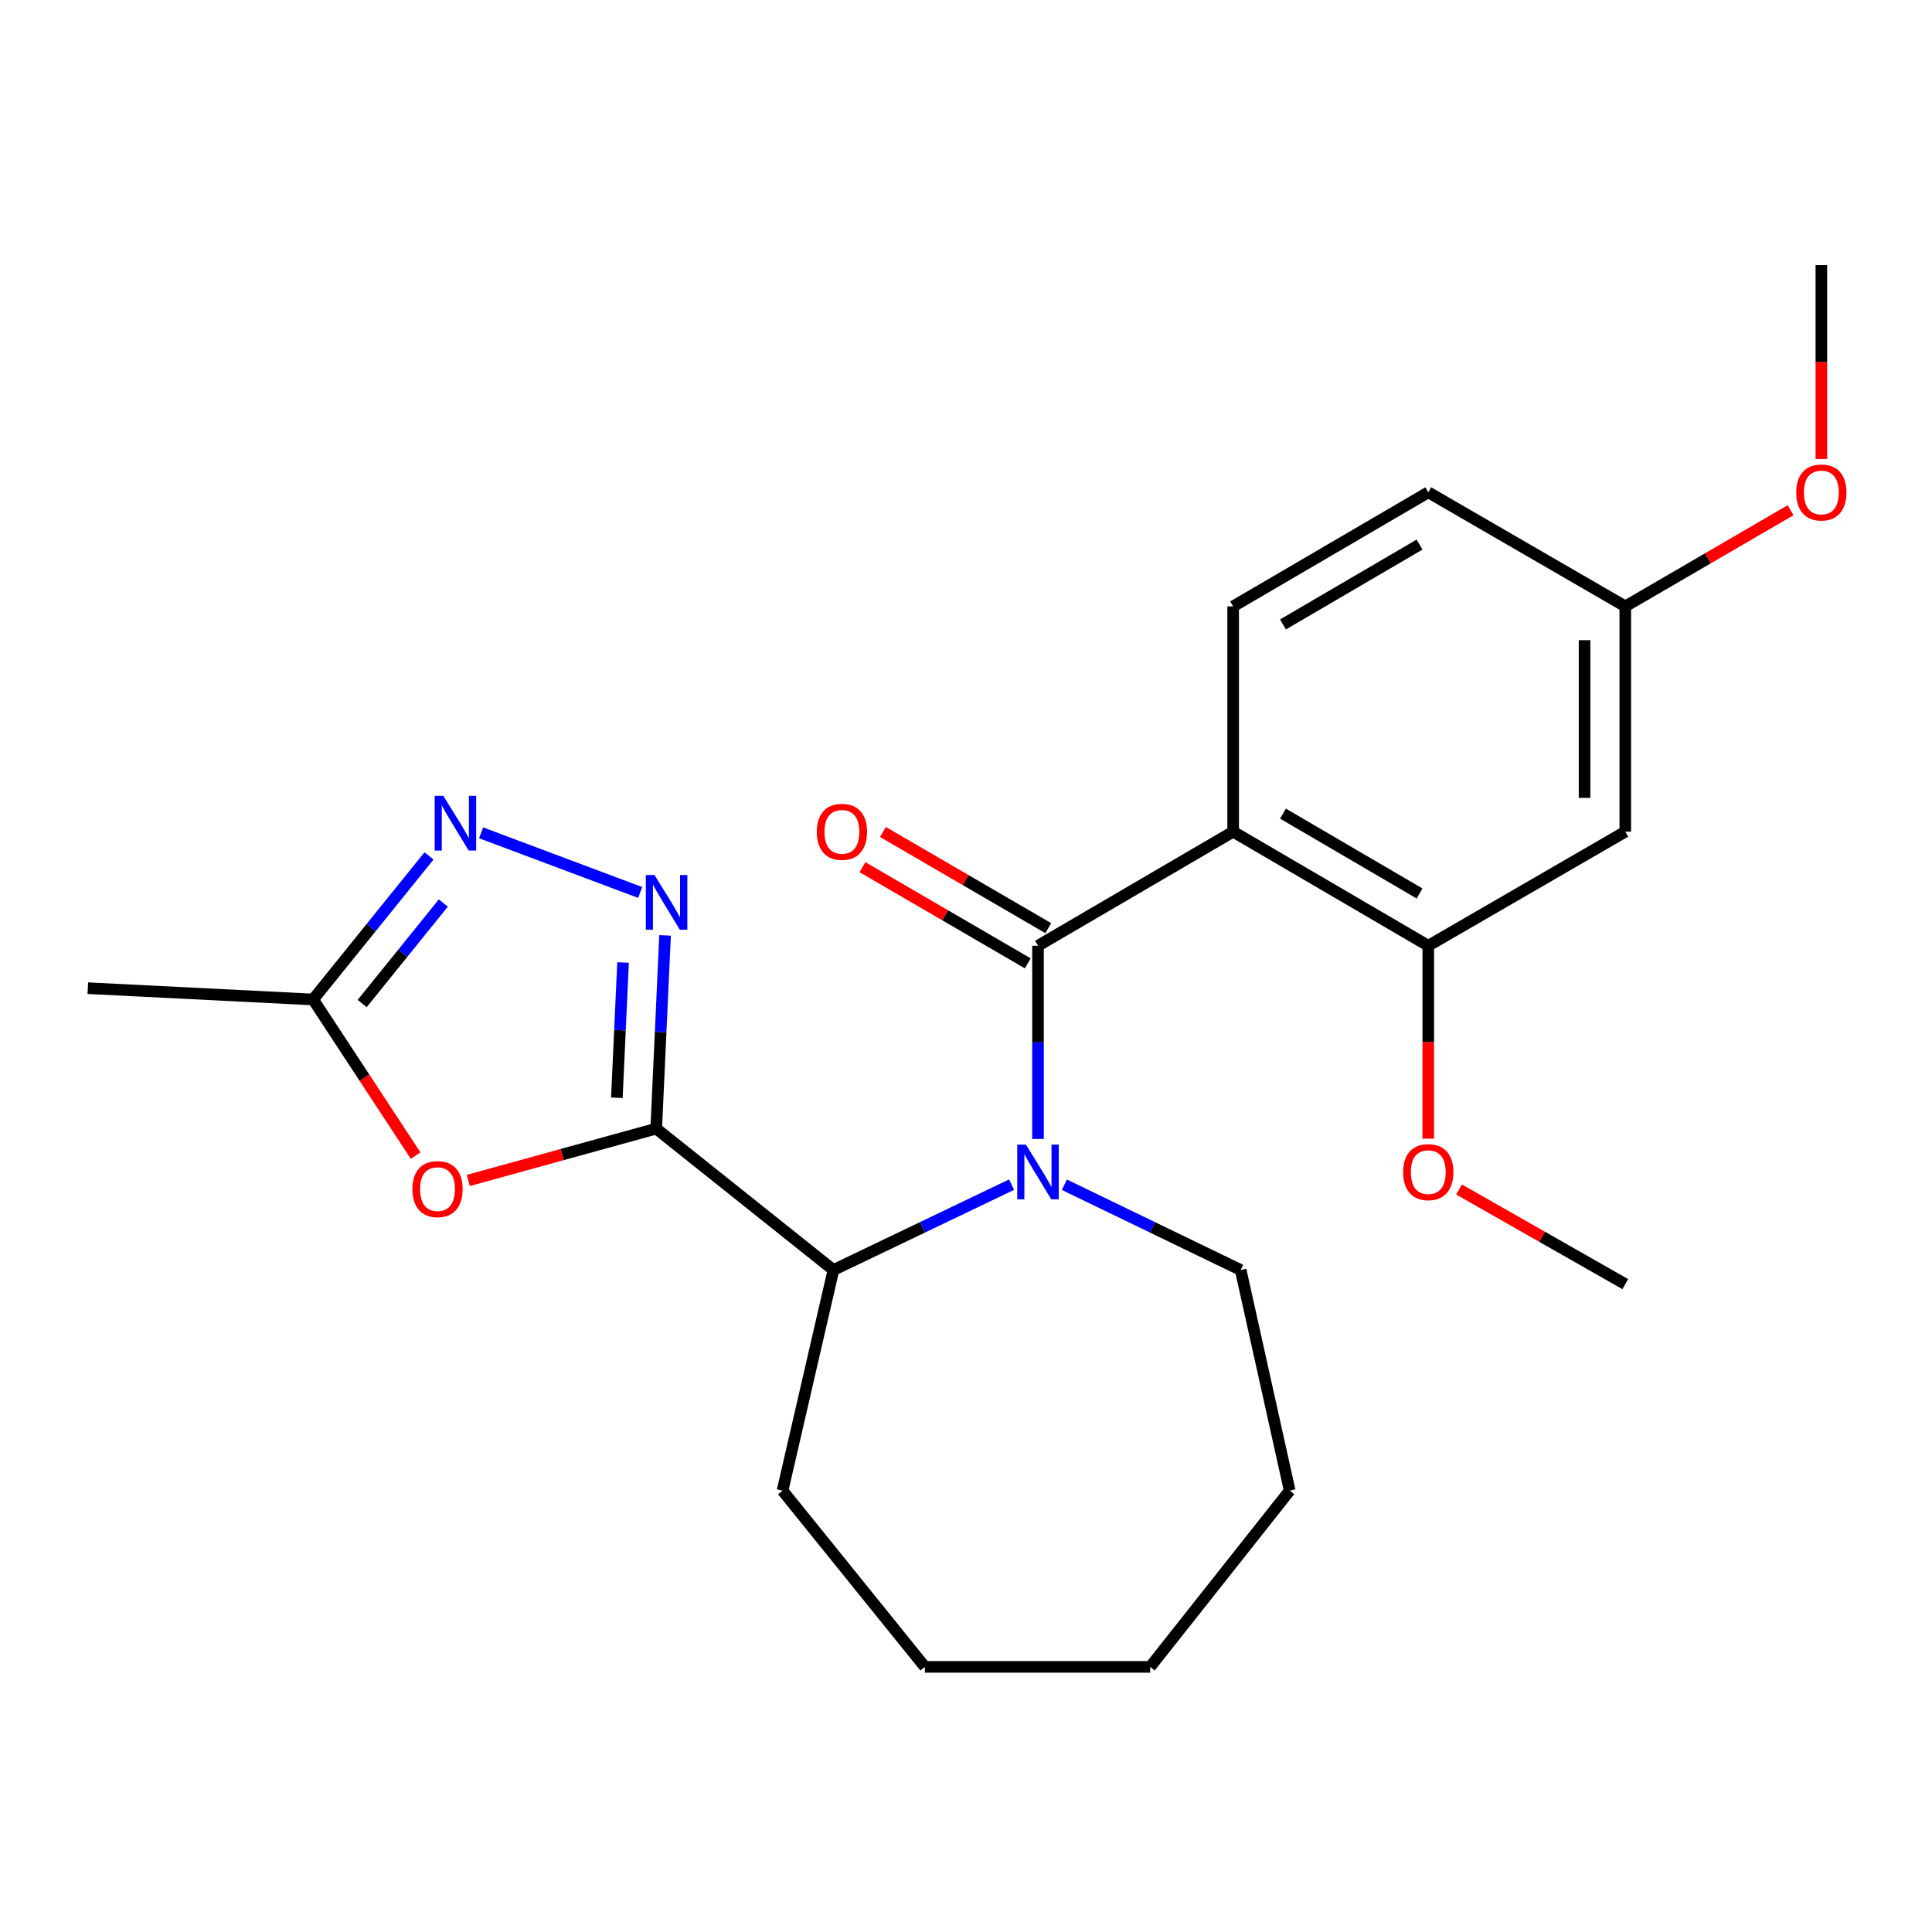 <?xml version='1.0' encoding='iso-8859-1'?>
<svg version='1.1' baseProfile='full'
              xmlns='http://www.w3.org/2000/svg'
                      xmlns:rdkit='http://www.rdkit.org/xml'
                      xmlns:xlink='http://www.w3.org/1999/xlink'
                  xml:space='preserve'
width='1000px' height='1000px' viewBox='0 0 1000 1000'>
<!-- END OF HEADER -->
<rect style='opacity:1.0;fill:#FFFFFF;stroke:none' width='1000' height='1000' x='0' y='0'> </rect>
<path class='bond-3' d='M 339.658,584.174 L 341.949,534.165' style='fill:none;fill-rule:evenodd;stroke:#000000;stroke-width:6px;stroke-linecap:butt;stroke-linejoin:miter;stroke-opacity:1' />
<path class='bond-3' d='M 341.949,534.165 L 344.24,484.157' style='fill:none;fill-rule:evenodd;stroke:#0000FF;stroke-width:6px;stroke-linecap:butt;stroke-linejoin:miter;stroke-opacity:1' />
<path class='bond-3' d='M 319.286,568.207 L 320.89,533.201' style='fill:none;fill-rule:evenodd;stroke:#000000;stroke-width:6px;stroke-linecap:butt;stroke-linejoin:miter;stroke-opacity:1' />
<path class='bond-3' d='M 320.89,533.201 L 322.493,498.195' style='fill:none;fill-rule:evenodd;stroke:#0000FF;stroke-width:6px;stroke-linecap:butt;stroke-linejoin:miter;stroke-opacity:1' />
<path class='bond-4' d='M 339.658,584.174 L 291.028,597.588' style='fill:none;fill-rule:evenodd;stroke:#000000;stroke-width:6px;stroke-linecap:butt;stroke-linejoin:miter;stroke-opacity:1' />
<path class='bond-4' d='M 291.028,597.588 L 242.398,611.002' style='fill:none;fill-rule:evenodd;stroke:#FF0000;stroke-width:6px;stroke-linecap:butt;stroke-linejoin:miter;stroke-opacity:1' />
<path class='bond-6' d='M 339.658,584.174 L 431.386,657.35' style='fill:none;fill-rule:evenodd;stroke:#000000;stroke-width:6px;stroke-linecap:butt;stroke-linejoin:miter;stroke-opacity:1' />
<path class='bond-0' d='M 537.274,489.518 L 537.274,539.522' style='fill:none;fill-rule:evenodd;stroke:#000000;stroke-width:6px;stroke-linecap:butt;stroke-linejoin:miter;stroke-opacity:1' />
<path class='bond-0' d='M 537.274,539.522 L 537.274,589.526' style='fill:none;fill-rule:evenodd;stroke:#0000FF;stroke-width:6px;stroke-linecap:butt;stroke-linejoin:miter;stroke-opacity:1' />
<path class='bond-2' d='M 537.274,489.518 L 638.278,430.478' style='fill:none;fill-rule:evenodd;stroke:#000000;stroke-width:6px;stroke-linecap:butt;stroke-linejoin:miter;stroke-opacity:1' />
<path class='bond-11' d='M 542.574,480.406 L 499.794,455.521' style='fill:none;fill-rule:evenodd;stroke:#000000;stroke-width:6px;stroke-linecap:butt;stroke-linejoin:miter;stroke-opacity:1' />
<path class='bond-11' d='M 499.794,455.521 L 457.014,430.636' style='fill:none;fill-rule:evenodd;stroke:#FF0000;stroke-width:6px;stroke-linecap:butt;stroke-linejoin:miter;stroke-opacity:1' />
<path class='bond-11' d='M 531.974,498.629 L 489.194,473.744' style='fill:none;fill-rule:evenodd;stroke:#000000;stroke-width:6px;stroke-linecap:butt;stroke-linejoin:miter;stroke-opacity:1' />
<path class='bond-11' d='M 489.194,473.744 L 446.414,448.859' style='fill:none;fill-rule:evenodd;stroke:#FF0000;stroke-width:6px;stroke-linecap:butt;stroke-linejoin:miter;stroke-opacity:1' />
<path class='bond-1' d='M 523.598,613.166 L 477.492,635.258' style='fill:none;fill-rule:evenodd;stroke:#0000FF;stroke-width:6px;stroke-linecap:butt;stroke-linejoin:miter;stroke-opacity:1' />
<path class='bond-1' d='M 477.492,635.258 L 431.386,657.35' style='fill:none;fill-rule:evenodd;stroke:#000000;stroke-width:6px;stroke-linecap:butt;stroke-linejoin:miter;stroke-opacity:1' />
<path class='bond-13' d='M 550.927,613.218 L 596.546,635.284' style='fill:none;fill-rule:evenodd;stroke:#0000FF;stroke-width:6px;stroke-linecap:butt;stroke-linejoin:miter;stroke-opacity:1' />
<path class='bond-13' d='M 596.546,635.284 L 642.166,657.35' style='fill:none;fill-rule:evenodd;stroke:#000000;stroke-width:6px;stroke-linecap:butt;stroke-linejoin:miter;stroke-opacity:1' />
<path class='bond-7' d='M 638.278,430.478 L 739.27,489.518' style='fill:none;fill-rule:evenodd;stroke:#000000;stroke-width:6px;stroke-linecap:butt;stroke-linejoin:miter;stroke-opacity:1' />
<path class='bond-7' d='M 664.066,421.134 L 734.76,462.462' style='fill:none;fill-rule:evenodd;stroke:#000000;stroke-width:6px;stroke-linecap:butt;stroke-linejoin:miter;stroke-opacity:1' />
<path class='bond-9' d='M 638.278,430.478 L 638.278,313.862' style='fill:none;fill-rule:evenodd;stroke:#000000;stroke-width:6px;stroke-linecap:butt;stroke-linejoin:miter;stroke-opacity:1' />
<path class='bond-5' d='M 331.364,461.945 L 249.02,431.07' style='fill:none;fill-rule:evenodd;stroke:#0000FF;stroke-width:6px;stroke-linecap:butt;stroke-linejoin:miter;stroke-opacity:1' />
<path class='bond-8' d='M 215.131,598.145 L 188.595,557.739' style='fill:none;fill-rule:evenodd;stroke:#FF0000;stroke-width:6px;stroke-linecap:butt;stroke-linejoin:miter;stroke-opacity:1' />
<path class='bond-8' d='M 188.595,557.739 L 162.059,517.334' style='fill:none;fill-rule:evenodd;stroke:#000000;stroke-width:6px;stroke-linecap:butt;stroke-linejoin:miter;stroke-opacity:1' />
<path class='bond-24' d='M 222.055,443.02 L 192.057,480.177' style='fill:none;fill-rule:evenodd;stroke:#0000FF;stroke-width:6px;stroke-linecap:butt;stroke-linejoin:miter;stroke-opacity:1' />
<path class='bond-24' d='M 192.057,480.177 L 162.059,517.334' style='fill:none;fill-rule:evenodd;stroke:#000000;stroke-width:6px;stroke-linecap:butt;stroke-linejoin:miter;stroke-opacity:1' />
<path class='bond-24' d='M 229.458,467.41 L 208.46,493.42' style='fill:none;fill-rule:evenodd;stroke:#0000FF;stroke-width:6px;stroke-linecap:butt;stroke-linejoin:miter;stroke-opacity:1' />
<path class='bond-24' d='M 208.46,493.42 L 187.461,519.429' style='fill:none;fill-rule:evenodd;stroke:#000000;stroke-width:6px;stroke-linecap:butt;stroke-linejoin:miter;stroke-opacity:1' />
<path class='bond-17' d='M 431.386,657.35 L 405.046,771.541' style='fill:none;fill-rule:evenodd;stroke:#000000;stroke-width:6px;stroke-linecap:butt;stroke-linejoin:miter;stroke-opacity:1' />
<path class='bond-10' d='M 739.27,489.518 L 841.245,430.478' style='fill:none;fill-rule:evenodd;stroke:#000000;stroke-width:6px;stroke-linecap:butt;stroke-linejoin:miter;stroke-opacity:1' />
<path class='bond-15' d='M 739.27,489.518 L 739.27,539.442' style='fill:none;fill-rule:evenodd;stroke:#000000;stroke-width:6px;stroke-linecap:butt;stroke-linejoin:miter;stroke-opacity:1' />
<path class='bond-15' d='M 739.27,539.442 L 739.27,589.366' style='fill:none;fill-rule:evenodd;stroke:#FF0000;stroke-width:6px;stroke-linecap:butt;stroke-linejoin:miter;stroke-opacity:1' />
<path class='bond-18' d='M 162.059,517.334 L 45.455,511.478' style='fill:none;fill-rule:evenodd;stroke:#000000;stroke-width:6px;stroke-linecap:butt;stroke-linejoin:miter;stroke-opacity:1' />
<path class='bond-14' d='M 638.278,313.862 L 739.27,254.822' style='fill:none;fill-rule:evenodd;stroke:#000000;stroke-width:6px;stroke-linecap:butt;stroke-linejoin:miter;stroke-opacity:1' />
<path class='bond-14' d='M 664.066,323.206 L 734.76,281.878' style='fill:none;fill-rule:evenodd;stroke:#000000;stroke-width:6px;stroke-linecap:butt;stroke-linejoin:miter;stroke-opacity:1' />
<path class='bond-26' d='M 841.245,430.478 L 841.245,313.862' style='fill:none;fill-rule:evenodd;stroke:#000000;stroke-width:6px;stroke-linecap:butt;stroke-linejoin:miter;stroke-opacity:1' />
<path class='bond-26' d='M 820.164,412.986 L 820.164,331.355' style='fill:none;fill-rule:evenodd;stroke:#000000;stroke-width:6px;stroke-linecap:butt;stroke-linejoin:miter;stroke-opacity:1' />
<path class='bond-12' d='M 841.245,313.862 L 739.27,254.822' style='fill:none;fill-rule:evenodd;stroke:#000000;stroke-width:6px;stroke-linecap:butt;stroke-linejoin:miter;stroke-opacity:1' />
<path class='bond-16' d='M 841.245,313.862 L 884.02,288.978' style='fill:none;fill-rule:evenodd;stroke:#000000;stroke-width:6px;stroke-linecap:butt;stroke-linejoin:miter;stroke-opacity:1' />
<path class='bond-16' d='M 884.02,288.978 L 926.794,264.093' style='fill:none;fill-rule:evenodd;stroke:#FF0000;stroke-width:6px;stroke-linecap:butt;stroke-linejoin:miter;stroke-opacity:1' />
<path class='bond-21' d='M 642.166,657.35 L 667.546,771.541' style='fill:none;fill-rule:evenodd;stroke:#000000;stroke-width:6px;stroke-linecap:butt;stroke-linejoin:miter;stroke-opacity:1' />
<path class='bond-19' d='M 755.203,615.685 L 798.224,640.177' style='fill:none;fill-rule:evenodd;stroke:#FF0000;stroke-width:6px;stroke-linecap:butt;stroke-linejoin:miter;stroke-opacity:1' />
<path class='bond-19' d='M 798.224,640.177 L 841.245,664.67' style='fill:none;fill-rule:evenodd;stroke:#000000;stroke-width:6px;stroke-linecap:butt;stroke-linejoin:miter;stroke-opacity:1' />
<path class='bond-20' d='M 942.729,237.562 L 942.729,187.393' style='fill:none;fill-rule:evenodd;stroke:#FF0000;stroke-width:6px;stroke-linecap:butt;stroke-linejoin:miter;stroke-opacity:1' />
<path class='bond-20' d='M 942.729,187.393 L 942.729,137.223' style='fill:none;fill-rule:evenodd;stroke:#000000;stroke-width:6px;stroke-linecap:butt;stroke-linejoin:miter;stroke-opacity:1' />
<path class='bond-22' d='M 405.046,771.541 L 478.714,862.777' style='fill:none;fill-rule:evenodd;stroke:#000000;stroke-width:6px;stroke-linecap:butt;stroke-linejoin:miter;stroke-opacity:1' />
<path class='bond-25' d='M 667.546,771.541 L 595.33,862.777' style='fill:none;fill-rule:evenodd;stroke:#000000;stroke-width:6px;stroke-linecap:butt;stroke-linejoin:miter;stroke-opacity:1' />
<path class='bond-23' d='M 478.714,862.777 L 595.33,862.777' style='fill:none;fill-rule:evenodd;stroke:#000000;stroke-width:6px;stroke-linecap:butt;stroke-linejoin:miter;stroke-opacity:1' />
<path  class='atom-2' d='M 531.014 592.454
L 540.294 607.454
Q 541.214 608.934, 542.694 611.614
Q 544.174 614.294, 544.254 614.454
L 544.254 592.454
L 548.014 592.454
L 548.014 620.774
L 544.134 620.774
L 534.174 604.374
Q 533.014 602.454, 531.774 600.254
Q 530.574 598.054, 530.214 597.374
L 530.214 620.774
L 526.534 620.774
L 526.534 592.454
L 531.014 592.454
' fill='#0000FF'/>
<path  class='atom-4' d='M 338.762 452.906
L 348.042 467.906
Q 348.962 469.386, 350.442 472.066
Q 351.922 474.746, 352.002 474.906
L 352.002 452.906
L 355.762 452.906
L 355.762 481.226
L 351.882 481.226
L 341.922 464.826
Q 340.762 462.906, 339.522 460.706
Q 338.322 458.506, 337.962 457.826
L 337.962 481.226
L 334.282 481.226
L 334.282 452.906
L 338.762 452.906
' fill='#0000FF'/>
<path  class='atom-5' d='M 213.462 615.478
Q 213.462 608.678, 216.822 604.878
Q 220.182 601.078, 226.462 601.078
Q 232.742 601.078, 236.102 604.878
Q 239.462 608.678, 239.462 615.478
Q 239.462 622.358, 236.062 626.278
Q 232.662 630.158, 226.462 630.158
Q 220.222 630.158, 216.822 626.278
Q 213.462 622.398, 213.462 615.478
M 226.462 626.958
Q 230.782 626.958, 233.102 624.078
Q 235.462 621.158, 235.462 615.478
Q 235.462 609.918, 233.102 607.118
Q 230.782 604.278, 226.462 604.278
Q 222.142 604.278, 219.782 607.078
Q 217.462 609.878, 217.462 615.478
Q 217.462 621.198, 219.782 624.078
Q 222.142 626.958, 226.462 626.958
' fill='#FF0000'/>
<path  class='atom-6' d='M 229.467 411.926
L 238.747 426.926
Q 239.667 428.406, 241.147 431.086
Q 242.627 433.766, 242.707 433.926
L 242.707 411.926
L 246.467 411.926
L 246.467 440.246
L 242.587 440.246
L 232.627 423.846
Q 231.467 421.926, 230.227 419.726
Q 229.027 417.526, 228.667 416.846
L 228.667 440.246
L 224.987 440.246
L 224.987 411.926
L 229.467 411.926
' fill='#0000FF'/>
<path  class='atom-12' d='M 422.778 430.558
Q 422.778 423.758, 426.138 419.958
Q 429.498 416.158, 435.778 416.158
Q 442.058 416.158, 445.418 419.958
Q 448.778 423.758, 448.778 430.558
Q 448.778 437.438, 445.378 441.358
Q 441.978 445.238, 435.778 445.238
Q 429.538 445.238, 426.138 441.358
Q 422.778 437.478, 422.778 430.558
M 435.778 442.038
Q 440.098 442.038, 442.418 439.158
Q 444.778 436.238, 444.778 430.558
Q 444.778 424.998, 442.418 422.198
Q 440.098 419.358, 435.778 419.358
Q 431.458 419.358, 429.098 422.158
Q 426.778 424.958, 426.778 430.558
Q 426.778 436.278, 429.098 439.158
Q 431.458 442.038, 435.778 442.038
' fill='#FF0000'/>
<path  class='atom-16' d='M 726.27 606.694
Q 726.27 599.894, 729.63 596.094
Q 732.99 592.294, 739.27 592.294
Q 745.55 592.294, 748.91 596.094
Q 752.27 599.894, 752.27 606.694
Q 752.27 613.574, 748.87 617.494
Q 745.47 621.374, 739.27 621.374
Q 733.03 621.374, 729.63 617.494
Q 726.27 613.614, 726.27 606.694
M 739.27 618.174
Q 743.59 618.174, 745.91 615.294
Q 748.27 612.374, 748.27 606.694
Q 748.27 601.134, 745.91 598.334
Q 743.59 595.494, 739.27 595.494
Q 734.95 595.494, 732.59 598.294
Q 730.27 601.094, 730.27 606.694
Q 730.27 612.414, 732.59 615.294
Q 734.95 618.174, 739.27 618.174
' fill='#FF0000'/>
<path  class='atom-17' d='M 929.729 254.902
Q 929.729 248.102, 933.089 244.302
Q 936.449 240.502, 942.729 240.502
Q 949.009 240.502, 952.369 244.302
Q 955.729 248.102, 955.729 254.902
Q 955.729 261.782, 952.329 265.702
Q 948.929 269.582, 942.729 269.582
Q 936.489 269.582, 933.089 265.702
Q 929.729 261.822, 929.729 254.902
M 942.729 266.382
Q 947.049 266.382, 949.369 263.502
Q 951.729 260.582, 951.729 254.902
Q 951.729 249.342, 949.369 246.542
Q 947.049 243.702, 942.729 243.702
Q 938.409 243.702, 936.049 246.502
Q 933.729 249.302, 933.729 254.902
Q 933.729 260.622, 936.049 263.502
Q 938.409 266.382, 942.729 266.382
' fill='#FF0000'/>
</svg>
